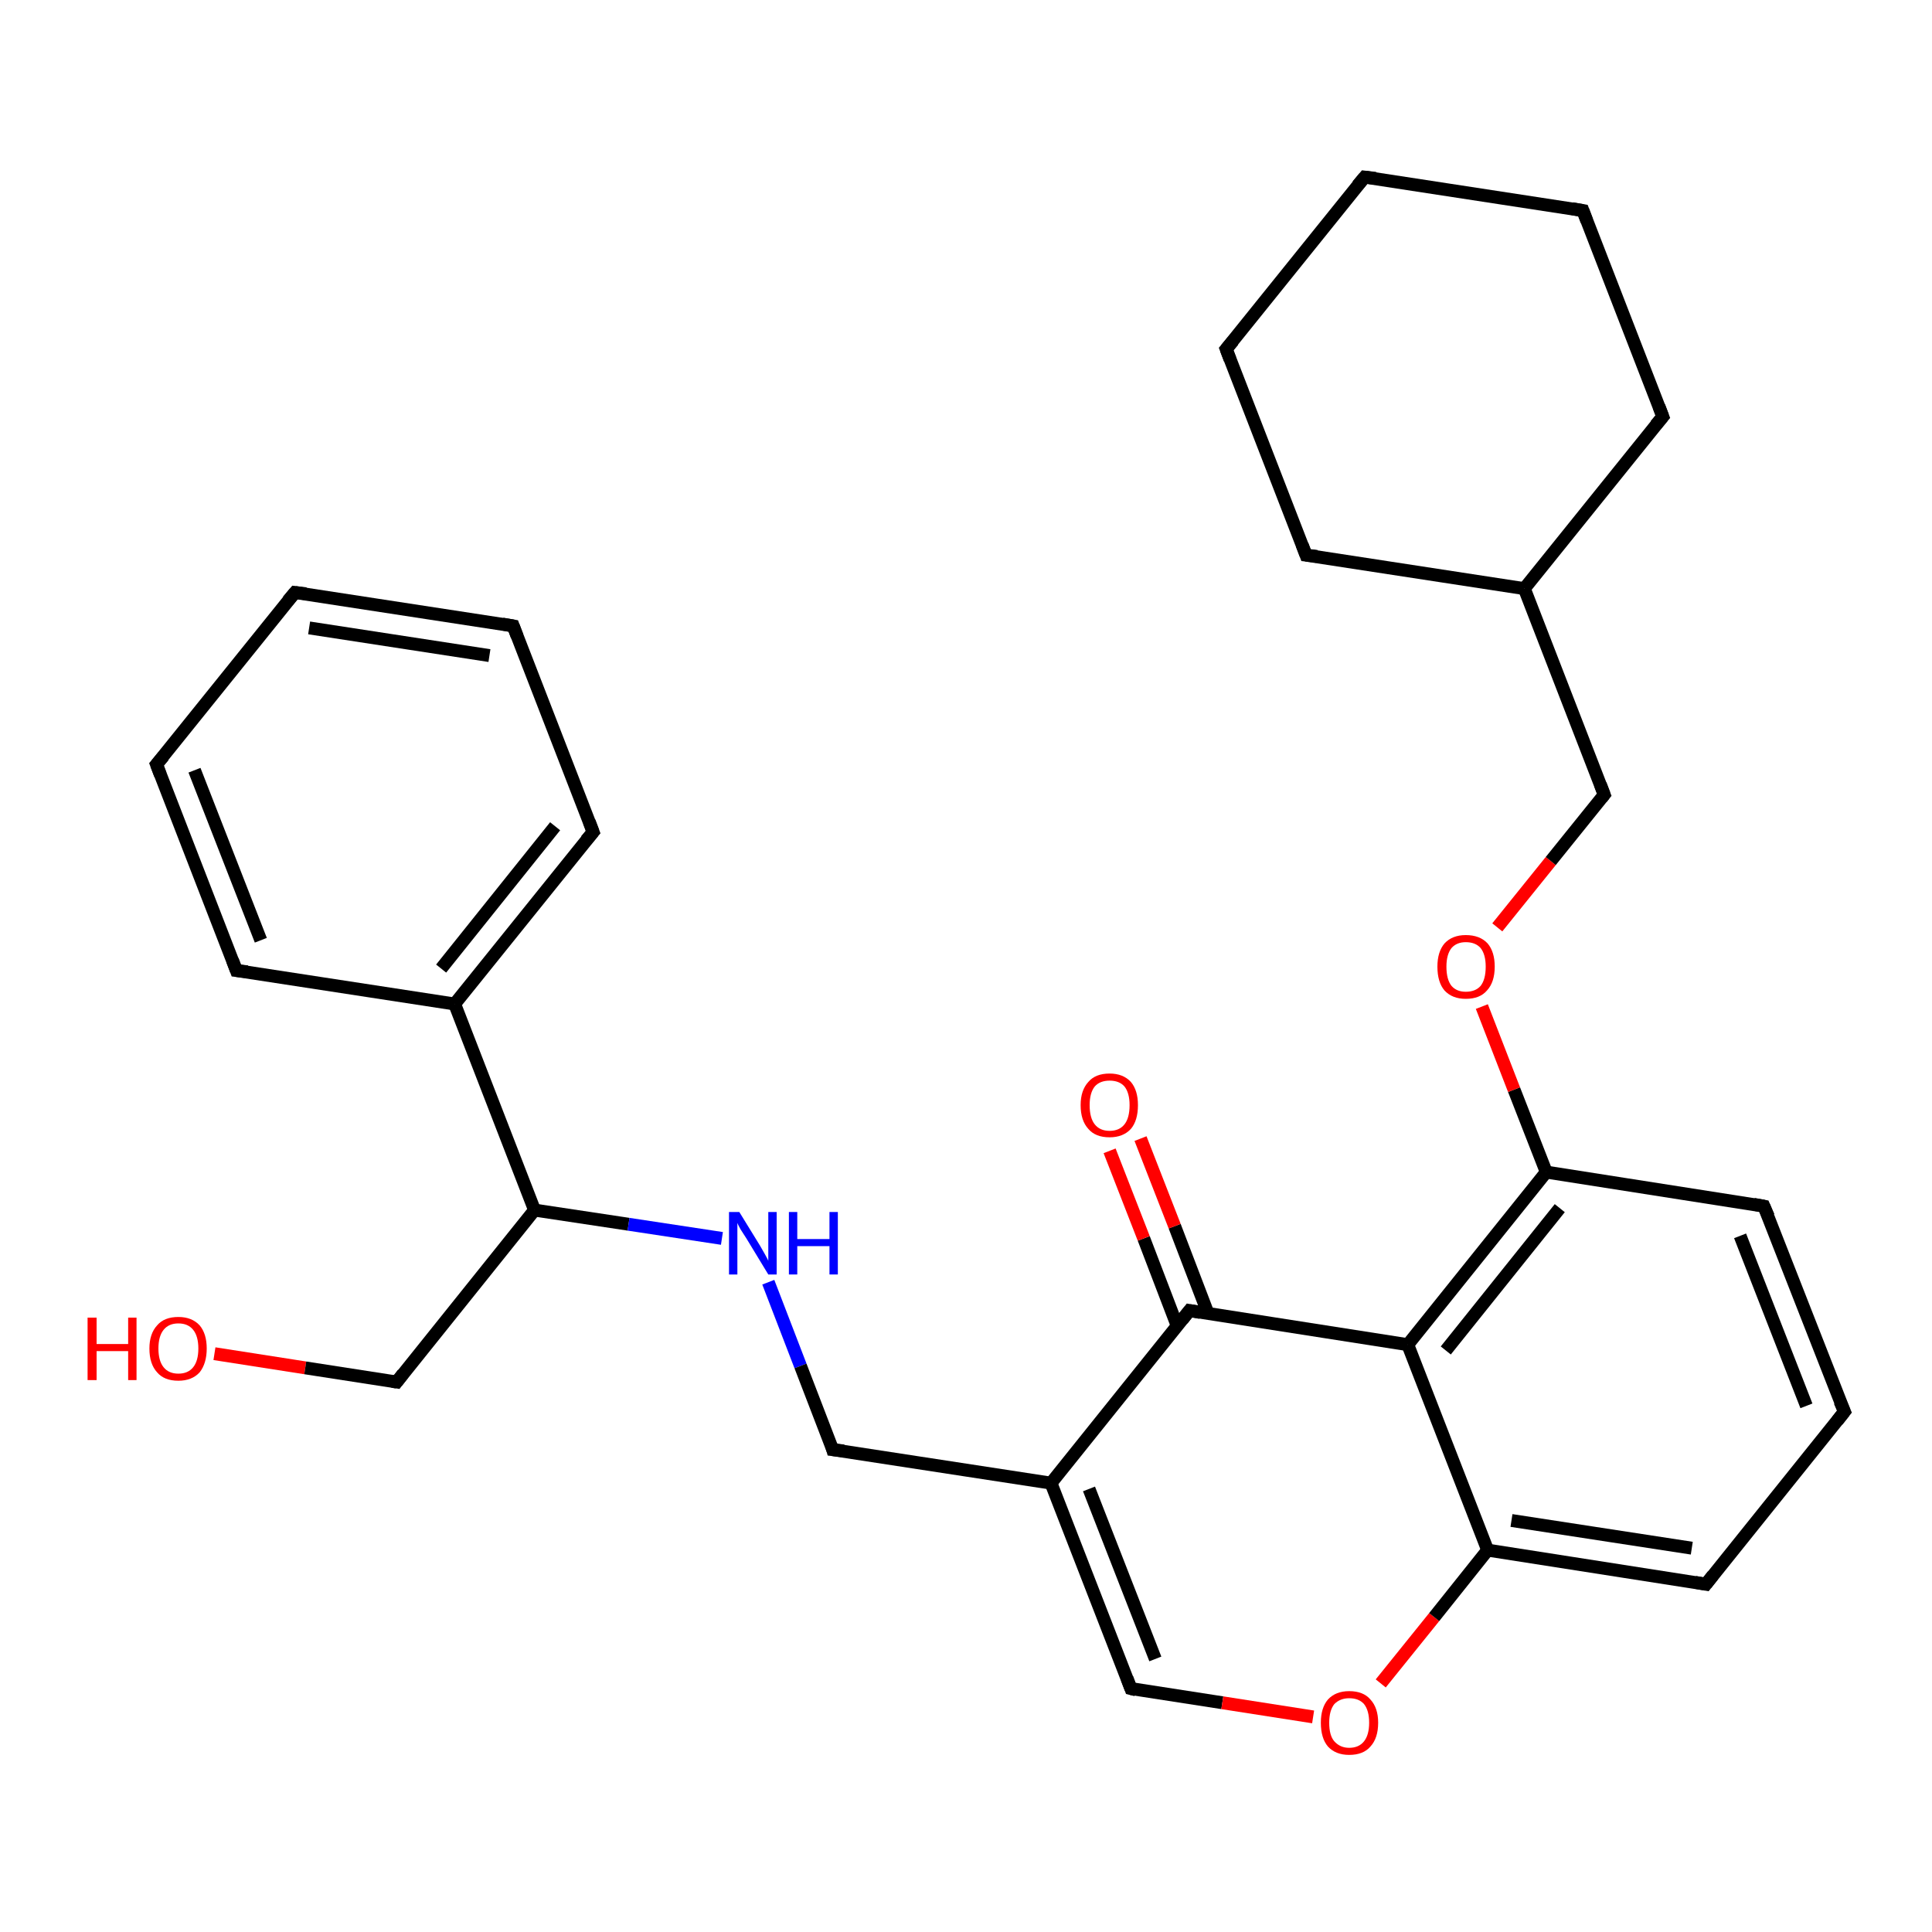 <?xml version='1.0' encoding='iso-8859-1'?>
<svg version='1.1' baseProfile='full'
              xmlns='http://www.w3.org/2000/svg'
                      xmlns:rdkit='http://www.rdkit.org/xml'
                      xmlns:xlink='http://www.w3.org/1999/xlink'
                  xml:space='preserve'
width='300px' height='300px' viewBox='0 0 300 300'>
<!-- END OF HEADER -->
<rect style='opacity:1.0;fill:#FFFFFF;stroke:none' width='300.0' height='300.0' x='0.0' y='0.0'> </rect>
<path class='bond-0 atom-0 atom-1' d='M 33.3,210.2 L 47.4,212.4' style='fill:none;fill-rule:evenodd;stroke:#FF0000;stroke-width:2.0px;stroke-linecap:butt;stroke-linejoin:miter;stroke-opacity:1' />
<path class='bond-0 atom-0 atom-1' d='M 47.4,212.4 L 61.6,214.6' style='fill:none;fill-rule:evenodd;stroke:#000000;stroke-width:2.0px;stroke-linecap:butt;stroke-linejoin:miter;stroke-opacity:1' />
<path class='bond-1 atom-1 atom-2' d='M 61.6,214.6 L 83.0,187.9' style='fill:none;fill-rule:evenodd;stroke:#000000;stroke-width:2.0px;stroke-linecap:butt;stroke-linejoin:miter;stroke-opacity:1' />
<path class='bond-2 atom-2 atom-3' d='M 83.0,187.9 L 97.6,190.1' style='fill:none;fill-rule:evenodd;stroke:#000000;stroke-width:2.0px;stroke-linecap:butt;stroke-linejoin:miter;stroke-opacity:1' />
<path class='bond-2 atom-2 atom-3' d='M 97.6,190.1 L 112.1,192.3' style='fill:none;fill-rule:evenodd;stroke:#0000FF;stroke-width:2.0px;stroke-linecap:butt;stroke-linejoin:miter;stroke-opacity:1' />
<path class='bond-3 atom-3 atom-4' d='M 119.3,199.1 L 124.3,212.1' style='fill:none;fill-rule:evenodd;stroke:#0000FF;stroke-width:2.0px;stroke-linecap:butt;stroke-linejoin:miter;stroke-opacity:1' />
<path class='bond-3 atom-3 atom-4' d='M 124.3,212.1 L 129.3,225.1' style='fill:none;fill-rule:evenodd;stroke:#000000;stroke-width:2.0px;stroke-linecap:butt;stroke-linejoin:miter;stroke-opacity:1' />
<path class='bond-4 atom-4 atom-5' d='M 129.3,225.1 L 163.2,230.3' style='fill:none;fill-rule:evenodd;stroke:#000000;stroke-width:2.0px;stroke-linecap:butt;stroke-linejoin:miter;stroke-opacity:1' />
<path class='bond-5 atom-5 atom-6' d='M 163.2,230.3 L 175.6,262.2' style='fill:none;fill-rule:evenodd;stroke:#000000;stroke-width:2.0px;stroke-linecap:butt;stroke-linejoin:miter;stroke-opacity:1' />
<path class='bond-5 atom-5 atom-6' d='M 169.1,231.2 L 179.4,257.6' style='fill:none;fill-rule:evenodd;stroke:#000000;stroke-width:2.0px;stroke-linecap:butt;stroke-linejoin:miter;stroke-opacity:1' />
<path class='bond-6 atom-6 atom-7' d='M 175.6,262.2 L 189.8,264.4' style='fill:none;fill-rule:evenodd;stroke:#000000;stroke-width:2.0px;stroke-linecap:butt;stroke-linejoin:miter;stroke-opacity:1' />
<path class='bond-6 atom-6 atom-7' d='M 189.8,264.4 L 203.9,266.6' style='fill:none;fill-rule:evenodd;stroke:#FF0000;stroke-width:2.0px;stroke-linecap:butt;stroke-linejoin:miter;stroke-opacity:1' />
<path class='bond-7 atom-7 atom-8' d='M 214.4,261.4 L 222.7,251.1' style='fill:none;fill-rule:evenodd;stroke:#FF0000;stroke-width:2.0px;stroke-linecap:butt;stroke-linejoin:miter;stroke-opacity:1' />
<path class='bond-7 atom-7 atom-8' d='M 222.7,251.1 L 231.0,240.7' style='fill:none;fill-rule:evenodd;stroke:#000000;stroke-width:2.0px;stroke-linecap:butt;stroke-linejoin:miter;stroke-opacity:1' />
<path class='bond-8 atom-8 atom-9' d='M 231.0,240.7 L 264.9,246.0' style='fill:none;fill-rule:evenodd;stroke:#000000;stroke-width:2.0px;stroke-linecap:butt;stroke-linejoin:miter;stroke-opacity:1' />
<path class='bond-8 atom-8 atom-9' d='M 234.7,236.1 L 262.7,240.4' style='fill:none;fill-rule:evenodd;stroke:#000000;stroke-width:2.0px;stroke-linecap:butt;stroke-linejoin:miter;stroke-opacity:1' />
<path class='bond-9 atom-9 atom-10' d='M 264.9,246.0 L 286.4,219.2' style='fill:none;fill-rule:evenodd;stroke:#000000;stroke-width:2.0px;stroke-linecap:butt;stroke-linejoin:miter;stroke-opacity:1' />
<path class='bond-10 atom-10 atom-11' d='M 286.4,219.2 L 273.9,187.3' style='fill:none;fill-rule:evenodd;stroke:#000000;stroke-width:2.0px;stroke-linecap:butt;stroke-linejoin:miter;stroke-opacity:1' />
<path class='bond-10 atom-10 atom-11' d='M 280.5,218.3 L 270.2,191.9' style='fill:none;fill-rule:evenodd;stroke:#000000;stroke-width:2.0px;stroke-linecap:butt;stroke-linejoin:miter;stroke-opacity:1' />
<path class='bond-11 atom-11 atom-12' d='M 273.9,187.3 L 240.1,182.0' style='fill:none;fill-rule:evenodd;stroke:#000000;stroke-width:2.0px;stroke-linecap:butt;stroke-linejoin:miter;stroke-opacity:1' />
<path class='bond-12 atom-12 atom-13' d='M 240.1,182.0 L 235.1,169.2' style='fill:none;fill-rule:evenodd;stroke:#000000;stroke-width:2.0px;stroke-linecap:butt;stroke-linejoin:miter;stroke-opacity:1' />
<path class='bond-12 atom-12 atom-13' d='M 235.1,169.2 L 230.1,156.3' style='fill:none;fill-rule:evenodd;stroke:#FF0000;stroke-width:2.0px;stroke-linecap:butt;stroke-linejoin:miter;stroke-opacity:1' />
<path class='bond-13 atom-13 atom-14' d='M 232.5,144.0 L 240.8,133.7' style='fill:none;fill-rule:evenodd;stroke:#FF0000;stroke-width:2.0px;stroke-linecap:butt;stroke-linejoin:miter;stroke-opacity:1' />
<path class='bond-13 atom-13 atom-14' d='M 240.8,133.7 L 249.1,123.4' style='fill:none;fill-rule:evenodd;stroke:#000000;stroke-width:2.0px;stroke-linecap:butt;stroke-linejoin:miter;stroke-opacity:1' />
<path class='bond-14 atom-14 atom-15' d='M 249.1,123.4 L 236.7,91.4' style='fill:none;fill-rule:evenodd;stroke:#000000;stroke-width:2.0px;stroke-linecap:butt;stroke-linejoin:miter;stroke-opacity:1' />
<path class='bond-15 atom-15 atom-16' d='M 236.7,91.4 L 258.2,64.7' style='fill:none;fill-rule:evenodd;stroke:#000000;stroke-width:2.0px;stroke-linecap:butt;stroke-linejoin:miter;stroke-opacity:1' />
<path class='bond-16 atom-16 atom-17' d='M 258.2,64.7 L 245.8,32.7' style='fill:none;fill-rule:evenodd;stroke:#000000;stroke-width:2.0px;stroke-linecap:butt;stroke-linejoin:miter;stroke-opacity:1' />
<path class='bond-17 atom-17 atom-18' d='M 245.8,32.7 L 211.9,27.5' style='fill:none;fill-rule:evenodd;stroke:#000000;stroke-width:2.0px;stroke-linecap:butt;stroke-linejoin:miter;stroke-opacity:1' />
<path class='bond-18 atom-18 atom-19' d='M 211.9,27.5 L 190.4,54.2' style='fill:none;fill-rule:evenodd;stroke:#000000;stroke-width:2.0px;stroke-linecap:butt;stroke-linejoin:miter;stroke-opacity:1' />
<path class='bond-19 atom-19 atom-20' d='M 190.4,54.2 L 202.8,86.2' style='fill:none;fill-rule:evenodd;stroke:#000000;stroke-width:2.0px;stroke-linecap:butt;stroke-linejoin:miter;stroke-opacity:1' />
<path class='bond-20 atom-12 atom-21' d='M 240.1,182.0 L 218.6,208.8' style='fill:none;fill-rule:evenodd;stroke:#000000;stroke-width:2.0px;stroke-linecap:butt;stroke-linejoin:miter;stroke-opacity:1' />
<path class='bond-20 atom-12 atom-21' d='M 242.2,187.6 L 224.5,209.7' style='fill:none;fill-rule:evenodd;stroke:#000000;stroke-width:2.0px;stroke-linecap:butt;stroke-linejoin:miter;stroke-opacity:1' />
<path class='bond-21 atom-21 atom-22' d='M 218.6,208.8 L 184.7,203.5' style='fill:none;fill-rule:evenodd;stroke:#000000;stroke-width:2.0px;stroke-linecap:butt;stroke-linejoin:miter;stroke-opacity:1' />
<path class='bond-22 atom-22 atom-23' d='M 187.6,204.0 L 182.4,190.4' style='fill:none;fill-rule:evenodd;stroke:#000000;stroke-width:2.0px;stroke-linecap:butt;stroke-linejoin:miter;stroke-opacity:1' />
<path class='bond-22 atom-22 atom-23' d='M 182.4,190.4 L 177.1,176.8' style='fill:none;fill-rule:evenodd;stroke:#FF0000;stroke-width:2.0px;stroke-linecap:butt;stroke-linejoin:miter;stroke-opacity:1' />
<path class='bond-22 atom-22 atom-23' d='M 182.8,205.9 L 177.6,192.3' style='fill:none;fill-rule:evenodd;stroke:#000000;stroke-width:2.0px;stroke-linecap:butt;stroke-linejoin:miter;stroke-opacity:1' />
<path class='bond-22 atom-22 atom-23' d='M 177.6,192.3 L 172.3,178.7' style='fill:none;fill-rule:evenodd;stroke:#FF0000;stroke-width:2.0px;stroke-linecap:butt;stroke-linejoin:miter;stroke-opacity:1' />
<path class='bond-23 atom-2 atom-24' d='M 83.0,187.9 L 70.6,155.9' style='fill:none;fill-rule:evenodd;stroke:#000000;stroke-width:2.0px;stroke-linecap:butt;stroke-linejoin:miter;stroke-opacity:1' />
<path class='bond-24 atom-24 atom-25' d='M 70.6,155.9 L 92.1,129.2' style='fill:none;fill-rule:evenodd;stroke:#000000;stroke-width:2.0px;stroke-linecap:butt;stroke-linejoin:miter;stroke-opacity:1' />
<path class='bond-24 atom-24 atom-25' d='M 68.5,150.4 L 86.2,128.3' style='fill:none;fill-rule:evenodd;stroke:#000000;stroke-width:2.0px;stroke-linecap:butt;stroke-linejoin:miter;stroke-opacity:1' />
<path class='bond-25 atom-25 atom-26' d='M 92.1,129.2 L 79.7,97.2' style='fill:none;fill-rule:evenodd;stroke:#000000;stroke-width:2.0px;stroke-linecap:butt;stroke-linejoin:miter;stroke-opacity:1' />
<path class='bond-26 atom-26 atom-27' d='M 79.7,97.2 L 45.8,92.0' style='fill:none;fill-rule:evenodd;stroke:#000000;stroke-width:2.0px;stroke-linecap:butt;stroke-linejoin:miter;stroke-opacity:1' />
<path class='bond-26 atom-26 atom-27' d='M 76.0,101.8 L 48.0,97.5' style='fill:none;fill-rule:evenodd;stroke:#000000;stroke-width:2.0px;stroke-linecap:butt;stroke-linejoin:miter;stroke-opacity:1' />
<path class='bond-27 atom-27 atom-28' d='M 45.8,92.0 L 24.3,118.7' style='fill:none;fill-rule:evenodd;stroke:#000000;stroke-width:2.0px;stroke-linecap:butt;stroke-linejoin:miter;stroke-opacity:1' />
<path class='bond-28 atom-28 atom-29' d='M 24.3,118.7 L 36.7,150.7' style='fill:none;fill-rule:evenodd;stroke:#000000;stroke-width:2.0px;stroke-linecap:butt;stroke-linejoin:miter;stroke-opacity:1' />
<path class='bond-28 atom-28 atom-29' d='M 30.2,119.6 L 40.5,146.0' style='fill:none;fill-rule:evenodd;stroke:#000000;stroke-width:2.0px;stroke-linecap:butt;stroke-linejoin:miter;stroke-opacity:1' />
<path class='bond-29 atom-22 atom-5' d='M 184.7,203.5 L 163.2,230.3' style='fill:none;fill-rule:evenodd;stroke:#000000;stroke-width:2.0px;stroke-linecap:butt;stroke-linejoin:miter;stroke-opacity:1' />
<path class='bond-30 atom-29 atom-24' d='M 36.7,150.7 L 70.6,155.9' style='fill:none;fill-rule:evenodd;stroke:#000000;stroke-width:2.0px;stroke-linecap:butt;stroke-linejoin:miter;stroke-opacity:1' />
<path class='bond-31 atom-21 atom-8' d='M 218.6,208.8 L 231.0,240.7' style='fill:none;fill-rule:evenodd;stroke:#000000;stroke-width:2.0px;stroke-linecap:butt;stroke-linejoin:miter;stroke-opacity:1' />
<path class='bond-32 atom-20 atom-15' d='M 202.8,86.2 L 236.7,91.4' style='fill:none;fill-rule:evenodd;stroke:#000000;stroke-width:2.0px;stroke-linecap:butt;stroke-linejoin:miter;stroke-opacity:1' />
<path d='M 60.9,214.5 L 61.6,214.6 L 62.6,213.3' style='fill:none;stroke:#000000;stroke-width:2.0px;stroke-linecap:butt;stroke-linejoin:miter;stroke-opacity:1;' />
<path d='M 129.1,224.4 L 129.3,225.1 L 131.0,225.3' style='fill:none;stroke:#000000;stroke-width:2.0px;stroke-linecap:butt;stroke-linejoin:miter;stroke-opacity:1;' />
<path d='M 175.0,260.6 L 175.6,262.2 L 176.4,262.4' style='fill:none;stroke:#000000;stroke-width:2.0px;stroke-linecap:butt;stroke-linejoin:miter;stroke-opacity:1;' />
<path d='M 263.2,245.7 L 264.9,246.0 L 266.0,244.6' style='fill:none;stroke:#000000;stroke-width:2.0px;stroke-linecap:butt;stroke-linejoin:miter;stroke-opacity:1;' />
<path d='M 285.3,220.6 L 286.4,219.2 L 285.7,217.6' style='fill:none;stroke:#000000;stroke-width:2.0px;stroke-linecap:butt;stroke-linejoin:miter;stroke-opacity:1;' />
<path d='M 274.6,188.9 L 273.9,187.3 L 272.3,187.0' style='fill:none;stroke:#000000;stroke-width:2.0px;stroke-linecap:butt;stroke-linejoin:miter;stroke-opacity:1;' />
<path d='M 248.7,123.9 L 249.1,123.4 L 248.5,121.8' style='fill:none;stroke:#000000;stroke-width:2.0px;stroke-linecap:butt;stroke-linejoin:miter;stroke-opacity:1;' />
<path d='M 257.1,66.0 L 258.2,64.7 L 257.6,63.1' style='fill:none;stroke:#000000;stroke-width:2.0px;stroke-linecap:butt;stroke-linejoin:miter;stroke-opacity:1;' />
<path d='M 246.4,34.3 L 245.8,32.7 L 244.1,32.4' style='fill:none;stroke:#000000;stroke-width:2.0px;stroke-linecap:butt;stroke-linejoin:miter;stroke-opacity:1;' />
<path d='M 213.6,27.7 L 211.9,27.5 L 210.8,28.8' style='fill:none;stroke:#000000;stroke-width:2.0px;stroke-linecap:butt;stroke-linejoin:miter;stroke-opacity:1;' />
<path d='M 191.5,52.9 L 190.4,54.2 L 191.0,55.8' style='fill:none;stroke:#000000;stroke-width:2.0px;stroke-linecap:butt;stroke-linejoin:miter;stroke-opacity:1;' />
<path d='M 202.2,84.6 L 202.8,86.2 L 204.5,86.4' style='fill:none;stroke:#000000;stroke-width:2.0px;stroke-linecap:butt;stroke-linejoin:miter;stroke-opacity:1;' />
<path d='M 186.4,203.8 L 184.7,203.5 L 183.6,204.9' style='fill:none;stroke:#000000;stroke-width:2.0px;stroke-linecap:butt;stroke-linejoin:miter;stroke-opacity:1;' />
<path d='M 91.0,130.5 L 92.1,129.2 L 91.5,127.6' style='fill:none;stroke:#000000;stroke-width:2.0px;stroke-linecap:butt;stroke-linejoin:miter;stroke-opacity:1;' />
<path d='M 80.3,98.8 L 79.7,97.2 L 78.0,96.9' style='fill:none;stroke:#000000;stroke-width:2.0px;stroke-linecap:butt;stroke-linejoin:miter;stroke-opacity:1;' />
<path d='M 47.5,92.2 L 45.8,92.0 L 44.7,93.3' style='fill:none;stroke:#000000;stroke-width:2.0px;stroke-linecap:butt;stroke-linejoin:miter;stroke-opacity:1;' />
<path d='M 25.4,117.4 L 24.3,118.7 L 24.9,120.3' style='fill:none;stroke:#000000;stroke-width:2.0px;stroke-linecap:butt;stroke-linejoin:miter;stroke-opacity:1;' />
<path d='M 36.1,149.1 L 36.7,150.7 L 38.4,150.9' style='fill:none;stroke:#000000;stroke-width:2.0px;stroke-linecap:butt;stroke-linejoin:miter;stroke-opacity:1;' />
<path class='atom-0' d='M 13.6 204.6
L 15.0 204.6
L 15.0 208.7
L 19.9 208.7
L 19.9 204.6
L 21.2 204.6
L 21.2 214.3
L 19.9 214.3
L 19.9 209.8
L 15.0 209.8
L 15.0 214.3
L 13.6 214.3
L 13.6 204.6
' fill='#FF0000'/>
<path class='atom-0' d='M 23.2 209.4
Q 23.2 207.1, 24.4 205.8
Q 25.5 204.5, 27.7 204.5
Q 29.8 204.5, 31.0 205.8
Q 32.1 207.1, 32.1 209.4
Q 32.1 211.7, 31.0 213.1
Q 29.8 214.4, 27.7 214.4
Q 25.5 214.4, 24.4 213.1
Q 23.2 211.8, 23.2 209.4
M 27.7 213.3
Q 29.2 213.3, 30.0 212.3
Q 30.8 211.3, 30.8 209.4
Q 30.8 207.5, 30.0 206.5
Q 29.2 205.5, 27.7 205.5
Q 26.2 205.5, 25.4 206.5
Q 24.6 207.5, 24.6 209.4
Q 24.6 211.3, 25.4 212.3
Q 26.2 213.3, 27.7 213.3
' fill='#FF0000'/>
<path class='atom-3' d='M 114.8 188.2
L 118.0 193.4
Q 118.3 193.9, 118.8 194.8
Q 119.3 195.7, 119.3 195.8
L 119.3 188.2
L 120.6 188.2
L 120.6 197.9
L 119.3 197.9
L 115.9 192.3
Q 115.5 191.7, 115.0 190.9
Q 114.6 190.2, 114.5 189.9
L 114.5 197.9
L 113.2 197.9
L 113.2 188.2
L 114.8 188.2
' fill='#0000FF'/>
<path class='atom-3' d='M 122.5 188.2
L 123.8 188.2
L 123.8 192.4
L 128.8 192.4
L 128.8 188.2
L 130.1 188.2
L 130.1 197.9
L 128.8 197.9
L 128.8 193.5
L 123.8 193.5
L 123.8 197.9
L 122.5 197.9
L 122.5 188.2
' fill='#0000FF'/>
<path class='atom-7' d='M 205.1 267.5
Q 205.1 265.2, 206.2 263.9
Q 207.4 262.6, 209.5 262.6
Q 211.7 262.6, 212.8 263.9
Q 214.0 265.2, 214.0 267.5
Q 214.0 269.9, 212.8 271.2
Q 211.7 272.5, 209.5 272.5
Q 207.4 272.5, 206.2 271.2
Q 205.1 269.9, 205.1 267.5
M 209.5 271.4
Q 211.0 271.4, 211.8 270.4
Q 212.6 269.4, 212.6 267.5
Q 212.6 265.6, 211.8 264.6
Q 211.0 263.7, 209.5 263.7
Q 208.1 263.7, 207.2 264.6
Q 206.4 265.6, 206.4 267.5
Q 206.4 269.5, 207.2 270.4
Q 208.1 271.4, 209.5 271.4
' fill='#FF0000'/>
<path class='atom-13' d='M 223.2 150.1
Q 223.2 147.8, 224.3 146.5
Q 225.5 145.2, 227.6 145.2
Q 229.8 145.2, 231.0 146.5
Q 232.1 147.8, 232.1 150.1
Q 232.1 152.5, 230.9 153.8
Q 229.8 155.1, 227.6 155.1
Q 225.5 155.1, 224.3 153.8
Q 223.2 152.5, 223.2 150.1
M 227.6 154.0
Q 229.1 154.0, 229.9 153.1
Q 230.7 152.1, 230.7 150.1
Q 230.7 148.2, 229.9 147.2
Q 229.1 146.3, 227.6 146.3
Q 226.2 146.3, 225.4 147.2
Q 224.6 148.2, 224.6 150.1
Q 224.6 152.1, 225.4 153.1
Q 226.2 154.0, 227.6 154.0
' fill='#FF0000'/>
<path class='atom-23' d='M 167.8 171.6
Q 167.8 169.3, 169.0 168.0
Q 170.1 166.7, 172.3 166.7
Q 174.4 166.7, 175.6 168.0
Q 176.7 169.3, 176.7 171.6
Q 176.7 174.0, 175.6 175.3
Q 174.4 176.6, 172.3 176.6
Q 170.1 176.6, 169.0 175.3
Q 167.8 174.0, 167.8 171.6
M 172.3 175.6
Q 173.8 175.6, 174.6 174.6
Q 175.4 173.6, 175.4 171.6
Q 175.4 169.7, 174.6 168.7
Q 173.8 167.8, 172.3 167.8
Q 170.8 167.8, 170.0 168.7
Q 169.2 169.7, 169.2 171.6
Q 169.2 173.6, 170.0 174.6
Q 170.8 175.6, 172.3 175.6
' fill='#FF0000'/>
</svg>
